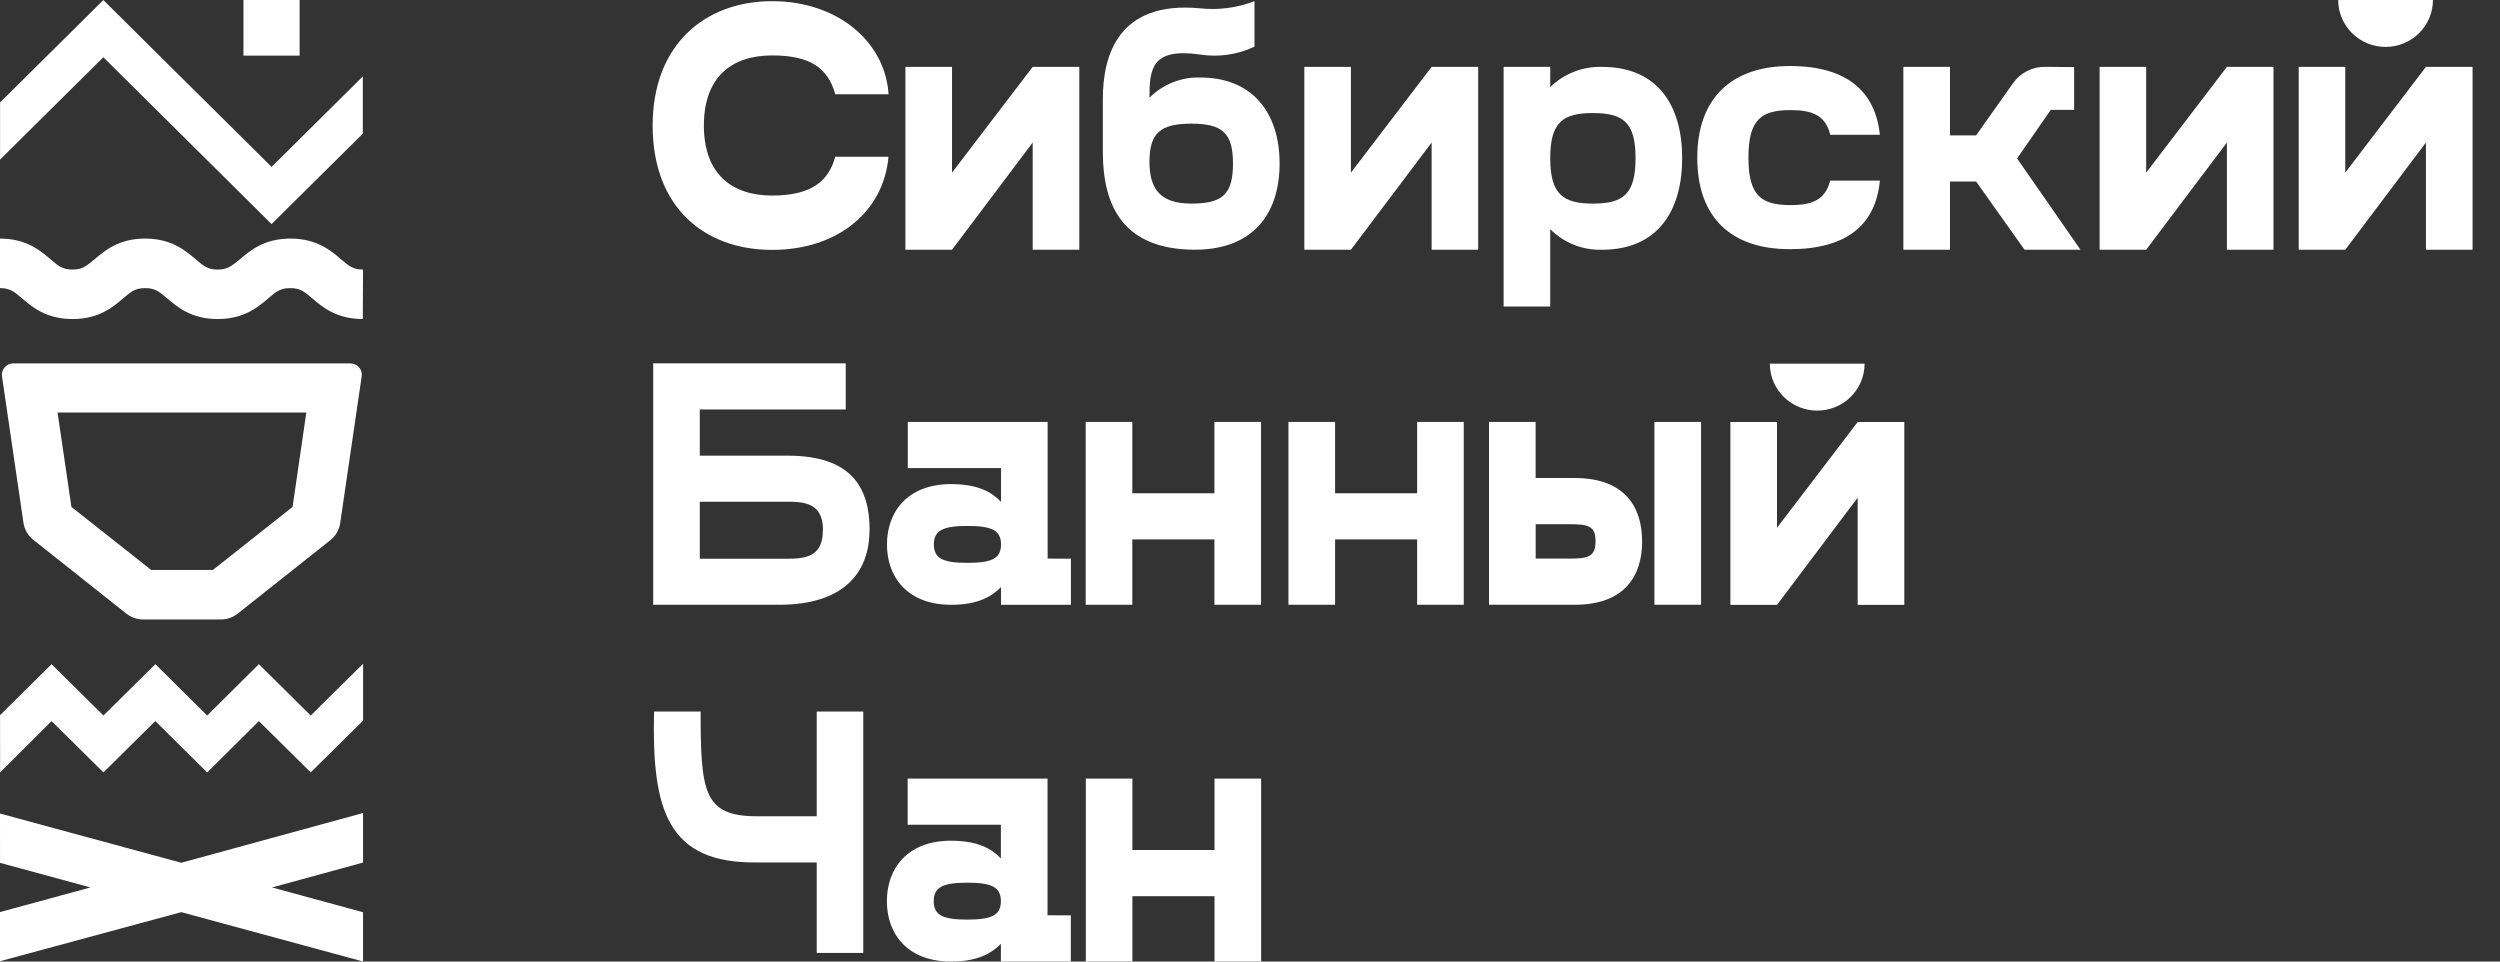 <?xml version="1.0" encoding="UTF-8"?> <svg xmlns="http://www.w3.org/2000/svg" width="130" height="50" viewBox="0 0 130 50" fill="none"><rect x="0" y="0" width="130" height="50" fill="#333333" stroke="none"/> <path d="M56.124 3.477V12.986H53.7V7.411L49.505 12.986H47.081V3.477H49.505V8.977L53.7 3.477H56.124Z" fill="white"></path> <path d="M76.866 3.477V12.986H74.445V7.412L70.247 12.986H67.825V3.477H70.247V8.978L74.445 3.477H76.866Z" fill="white"></path> <path d="M118.221 3.477V12.986H115.799V7.411L111.601 12.986H109.18V3.477H111.601V8.977L115.799 3.477H118.221Z" fill="white"></path> <path d="M128.573 3.477V12.986H126.149V7.411L121.954 12.986H119.532V3.477H121.954V8.977L126.149 3.477H128.573Z" fill="white"></path> <path d="M64.115 8.499C64.115 6.893 63.538 6.431 61.952 6.431C60.366 6.431 59.772 6.893 59.772 8.407C59.772 9.847 60.349 10.586 61.952 10.586C63.556 10.586 64.115 10.124 64.115 8.499ZM66.539 8.499C66.539 11.176 65.105 12.984 62.139 12.984C58.398 12.984 57.348 10.697 57.348 7.908V5.14C57.348 2.85 58.169 0.052 62.364 0.429C63.337 0.538 64.322 0.412 65.234 0.061V2.425C64.343 2.849 63.34 2.991 62.364 2.83C59.87 2.484 59.772 3.606 59.772 5.083C60.116 4.736 60.529 4.463 60.984 4.282C61.44 4.101 61.928 4.015 62.419 4.031C65.105 4.031 66.539 5.841 66.539 8.499Z" fill="white"></path> <path d="M85.049 8.223C85.049 6.338 84.378 5.879 82.832 5.879C81.285 5.879 80.612 6.338 80.612 8.223C80.612 10.107 81.283 10.587 82.832 10.587C84.38 10.587 85.049 10.127 85.049 8.223ZM87.473 8.223C87.473 10.94 86.226 12.987 83.298 12.987C82.8 13.001 82.304 12.914 81.842 12.729C81.38 12.545 80.961 12.268 80.612 11.915V15.941H78.188V3.478H80.612V4.53C80.965 4.184 81.384 3.913 81.846 3.732C82.308 3.551 82.802 3.465 83.298 3.478C86.224 3.478 87.473 5.508 87.473 8.223Z" fill="white"></path> <path d="M42.796 27.571C42.796 26.371 42.125 26.089 41.05 26.089H36.389V29.053H41.043C42.125 29.053 42.788 28.774 42.788 27.571H42.796ZM45.213 27.571C45.213 29.824 43.824 31.447 40.524 31.447H33.967V18.892H43.978V21.293H36.389V23.694H40.95C44.25 23.694 45.22 25.319 45.22 27.571" fill="white"></path> <path d="M52.053 28.31C52.053 27.569 51.554 27.349 50.307 27.349C49.06 27.349 48.561 27.571 48.561 28.31C48.561 29.048 49.048 29.268 50.307 29.268C51.567 29.268 52.053 29.048 52.053 28.31ZM55.687 29.051V31.449H52.053V30.528C51.587 31.007 50.858 31.449 49.462 31.449C47.187 31.449 46.122 30.009 46.122 28.312C46.122 26.616 47.187 25.173 49.462 25.173C50.858 25.173 51.587 25.598 52.053 26.097V24.338H47.205V21.94H54.477V29.048L55.687 29.051Z" fill="white"></path> <path d="M65.574 21.94V31.447H63.15V28.05H58.88V31.447H56.456V21.94H58.88V25.65H63.15V21.94H65.574Z" fill="white"></path> <path d="M76.115 21.94V31.447H73.691V28.05H69.424V31.447H66.999V21.94H69.424V25.65H73.691V21.94H76.115Z" fill="white"></path> <path d="M88.455 31.447H86.03V21.94H88.455V31.447ZM82.968 28.142C82.968 27.349 82.596 27.258 81.588 27.258H79.855V29.048H81.588C82.586 29.048 82.968 28.954 82.968 28.142ZM85.392 28.142C85.392 29.933 84.496 31.447 81.888 31.447H77.428V21.94H79.853V24.857H81.885C84.494 24.857 85.389 26.371 85.389 28.142" fill="white"></path> <path d="M44.89 37V49.554H42.469V44.847H39.361C34.682 44.906 33.891 42.088 34.011 37H36.433C36.433 41.172 36.583 42.446 39.361 42.446H42.469V37H44.89Z" fill="white"></path> <path d="M52.046 46.858C52.046 46.117 51.547 45.9 50.3 45.9C49.053 45.9 48.554 46.12 48.554 46.858C48.554 47.597 49.038 47.819 50.3 47.819C51.562 47.819 52.046 47.597 52.046 46.858ZM55.683 47.599V50H52.046V49.076C51.58 49.558 50.852 50 49.455 50C47.18 50 46.118 48.56 46.118 46.861C46.118 45.161 47.18 43.717 49.455 43.717C50.852 43.717 51.58 44.142 52.046 44.64V42.887H47.198V40.486H54.471V47.594L55.683 47.599Z" fill="white"></path> <path d="M65.579 40.489V49.998H63.155V46.602H58.885V49.998H56.463V40.489H58.885V44.201H63.155V40.489H65.579Z" fill="white"></path> <path d="M106.639 5.713H107.854V3.49L106.317 3.475C105.997 3.475 105.681 3.552 105.396 3.698C105.112 3.845 104.868 4.057 104.684 4.317L102.758 7.039H101.399V3.478H98.975V12.987H101.399V9.44H102.758L105.277 12.987H108.185L104.888 8.239L106.639 5.713Z" fill="white"></path> <path d="M124.05 2.44C123.396 2.44 122.77 2.182 122.308 1.725C121.846 1.267 121.586 0.647 121.585 0L126.514 0C126.513 0.647 126.253 1.267 125.791 1.725C125.329 2.182 124.703 2.44 124.05 2.44Z" fill="white"></path> <path d="M94.5 21.352C94.176 21.353 93.855 21.29 93.556 21.167C93.256 21.045 92.984 20.865 92.755 20.639C92.526 20.412 92.344 20.143 92.219 19.847C92.095 19.55 92.031 19.233 92.031 18.912H96.959C96.959 19.559 96.699 20.18 96.237 20.637C95.775 21.095 95.148 21.352 94.495 21.352" fill="white"></path> <path d="M99.024 21.945V31.454H96.599V25.879L92.404 31.454H89.98V21.945H92.404V27.445L96.599 21.945H99.024Z" fill="white"></path> <path d="M43.429 8.15H46.202C45.953 10.991 43.573 12.994 40.151 12.994C36.63 12.994 33.938 10.788 33.938 6.528C33.938 2.346 36.63 0.061 40.156 0.061C43.578 0.061 46.037 2.193 46.205 4.902H43.436C43.052 3.534 42.132 2.882 40.151 2.882C38.054 2.882 36.602 3.998 36.602 6.525C36.602 9.052 38.054 10.168 40.156 10.168C42.211 10.168 43.094 9.403 43.434 8.148L43.429 8.15Z" fill="white"></path> <path d="M93.106 10.665C91.58 10.665 90.919 10.171 90.919 8.195C90.919 6.219 91.58 5.725 93.106 5.725C94.264 5.725 94.925 6.007 95.174 7.01H97.753C97.521 4.747 96.025 3.433 93.076 3.433C90.034 3.433 88.258 5.118 88.258 8.198C88.258 11.334 90.034 12.957 93.076 12.957C96.032 12.957 97.543 11.683 97.753 9.391H95.169C94.92 10.379 94.259 10.665 93.106 10.665Z" fill="white"></path> <path d="M5.378 40.165L8.076 37.495L10.773 40.167L13.461 37.497L16.157 40.165L18.881 37.47V34.514L16.162 37.203L16.157 37.206L13.461 34.536L10.773 37.206L8.079 34.538L5.378 37.206L2.682 34.538L0.003 37.189L0.005 40.165L2.682 37.497L5.378 40.165Z" fill="white"></path> <path d="M18.878 42.277L9.425 44.863L0 42.304L0.002 44.868L4.704 46.147L0 47.427V49.983L9.425 47.432L18.878 49.998V47.437L14.147 46.147L18.878 44.853V42.277Z" fill="white"></path> <path d="M14.122 11.653L18.866 6.95V3.974L14.122 8.679L5.373 0.003L0.003 5.328V8.301L5.373 2.976L14.122 11.653Z" fill="white"></path> <path d="M18.866 16.59C17.496 16.59 16.765 15.968 16.232 15.511C15.818 15.16 15.611 14.982 15.092 14.982C14.573 14.982 14.366 15.16 13.952 15.511C13.418 15.968 12.688 16.59 11.318 16.59C9.949 16.59 9.228 15.968 8.687 15.511C8.273 15.16 8.066 14.982 7.547 14.982C7.028 14.982 6.821 15.16 6.407 15.511C5.874 15.968 5.143 16.59 3.774 16.59C2.404 16.59 1.674 15.968 1.14 15.511C0.726 15.16 0.519 14.982 0 14.982V12.406C1.367 12.406 2.098 13.031 2.631 13.486C3.045 13.839 3.252 14.017 3.771 14.017C4.29 14.017 4.489 13.831 4.913 13.486C5.447 13.031 6.178 12.406 7.547 12.406C8.916 12.406 9.645 13.031 10.181 13.486C10.592 13.839 10.802 14.017 11.318 14.017C11.835 14.017 12.044 13.831 12.471 13.486C13.004 13.031 13.738 12.406 15.104 12.406C16.471 12.406 17.204 13.031 17.738 13.486C18.152 13.839 18.359 14.017 18.878 14.017L18.866 16.59Z" fill="white"></path> <path d="M15.58 0H12.66V2.892H15.58V0Z" fill="white"></path> <path d="M0.103 19.564L1.22 27.188C1.273 27.535 1.455 27.85 1.731 28.07L6.57 31.908C6.819 32.106 7.129 32.214 7.448 32.212H11.488C11.806 32.212 12.114 32.105 12.361 31.908L17.192 28.078C17.464 27.855 17.642 27.541 17.691 27.196L18.808 19.571C18.821 19.488 18.814 19.402 18.791 19.321C18.767 19.24 18.725 19.165 18.669 19.101C18.614 19.037 18.545 18.986 18.467 18.951C18.39 18.916 18.305 18.897 18.22 18.897H0.691C0.607 18.897 0.523 18.915 0.446 18.95C0.369 18.985 0.301 19.036 0.245 19.099C0.189 19.162 0.148 19.236 0.123 19.316C0.099 19.396 0.092 19.481 0.103 19.564ZM15.214 26.358L11.069 29.638H7.862L3.714 26.361L2.993 21.453H15.928L15.214 26.358Z" fill="white"></path> </svg> 